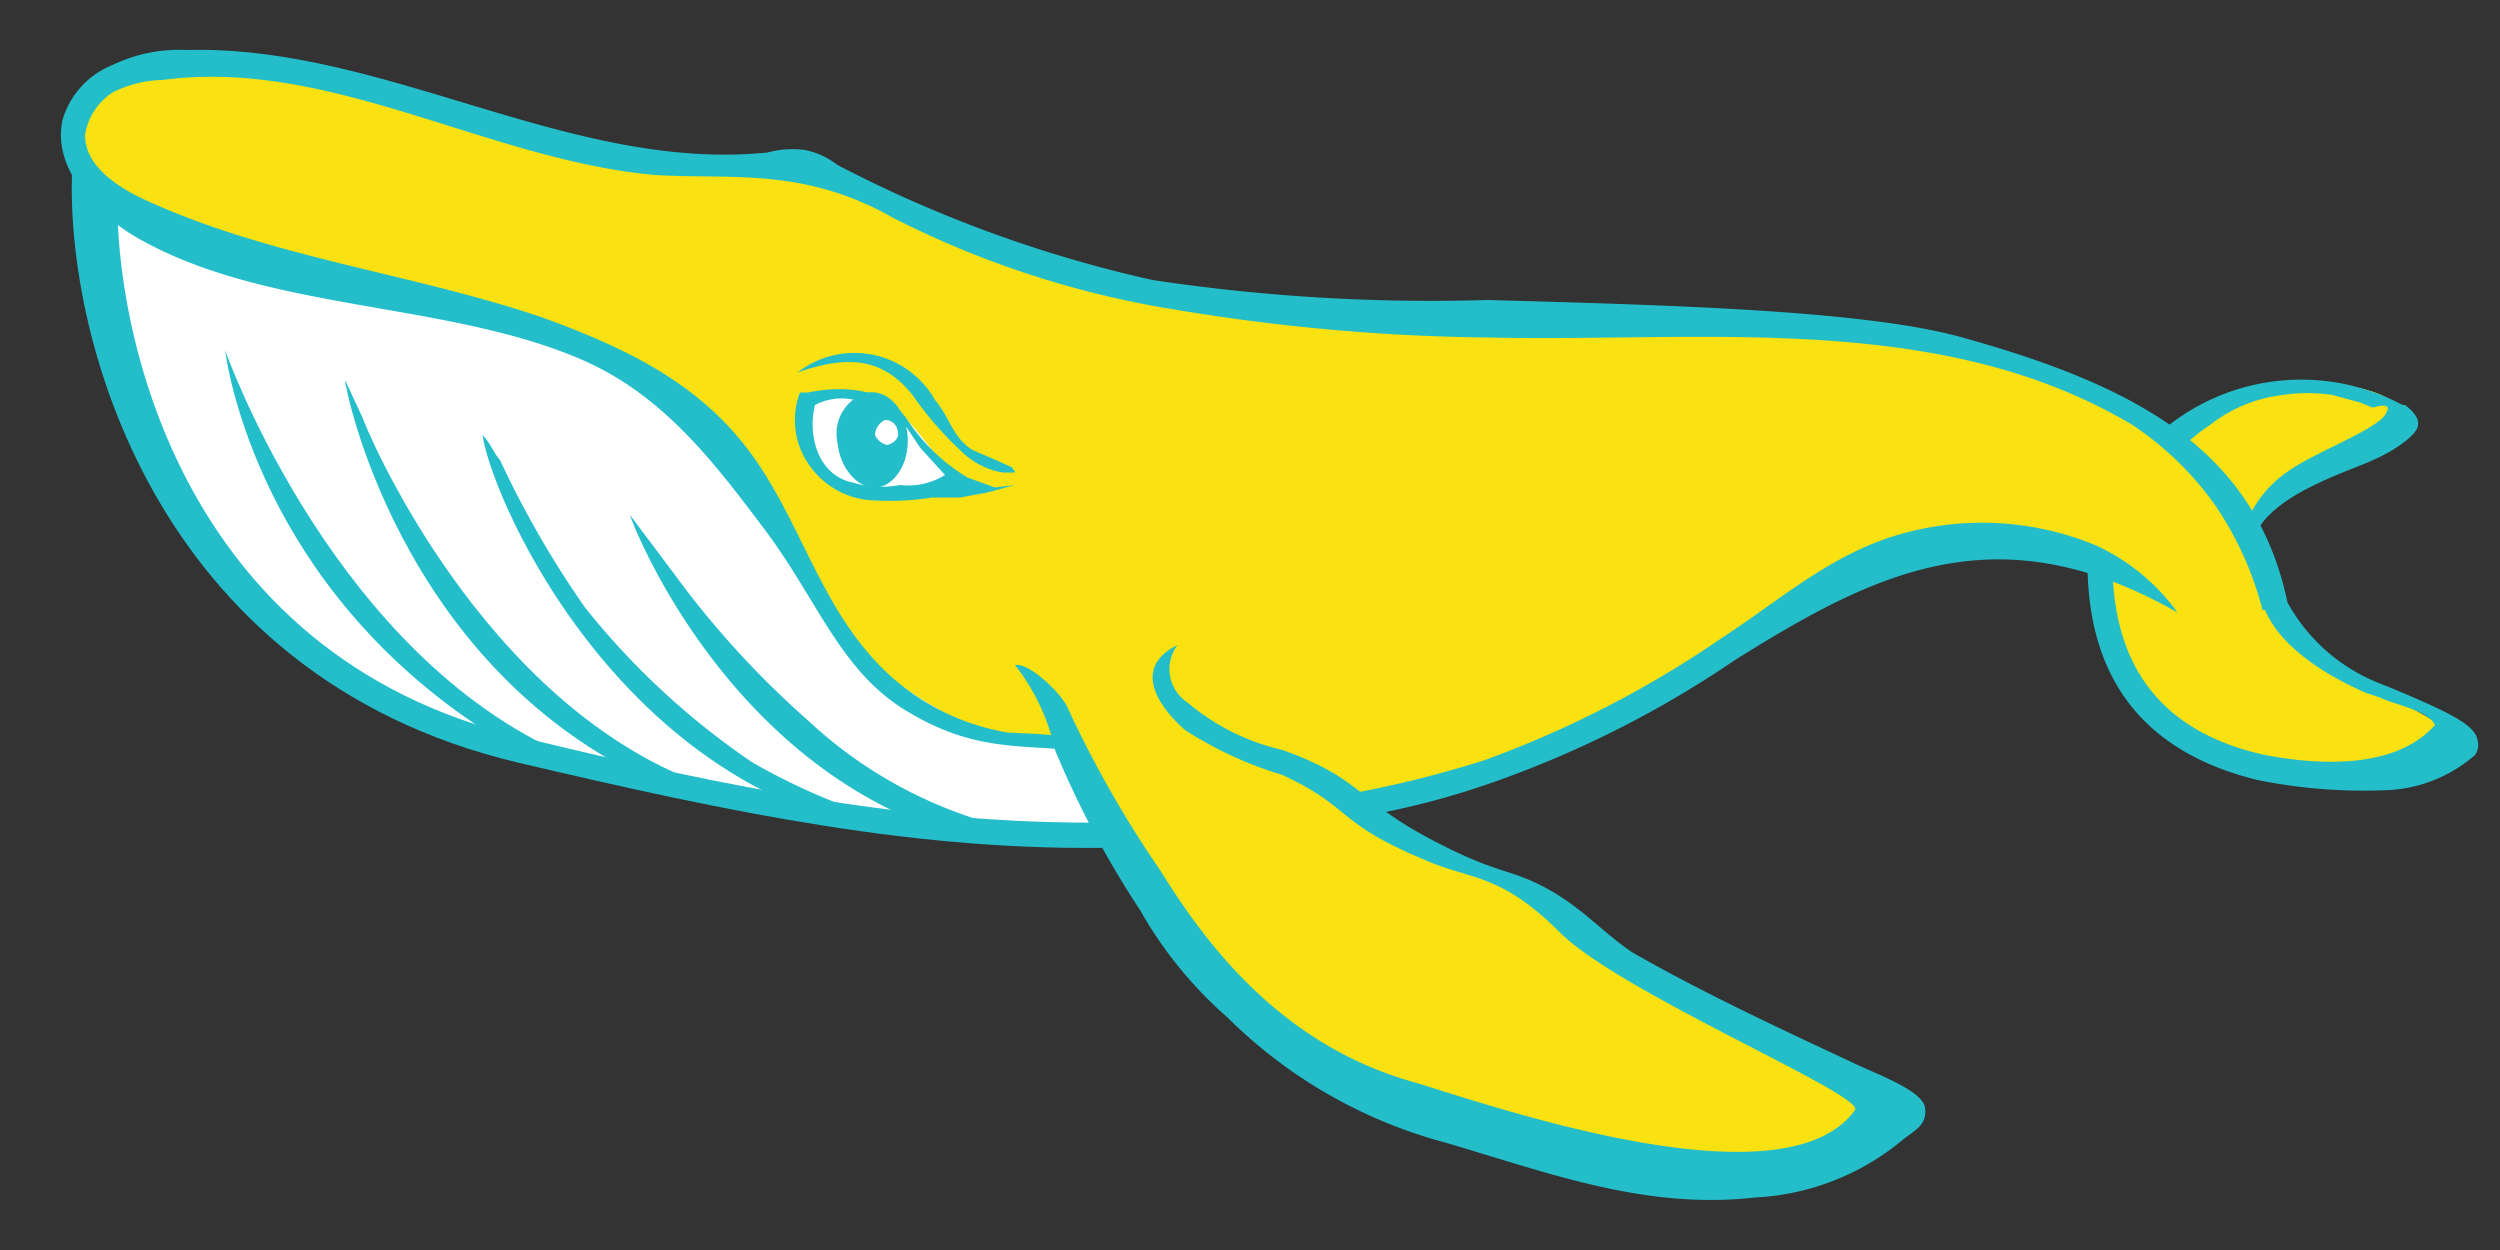 <svg id="レイヤー_1" data-name="レイヤー 1" xmlns="http://www.w3.org/2000/svg" width="100" height="50" viewBox="0 0 100 50">
  <rect x="0" y="0" width="100" height="50" fill="#333333" stroke="none"/>
  <title>logo</title>
  <g>
    <path d="M3.5,3.7a1,1,0,0,0-.7,1.5c.7,1.2,1.1,4.9,1.1,4.9a21.2,21.2,0,0,0,12.2,18c12.1,5.7,28.3,5.3,28.3,5.3s2.7,8.5,15.4,11.9,16.1.2,16.4-.3-6.4-3.8-8.9-5.2-4.4-3.1-6.1-3.9-8.6-3.6-7.6-3.7,7.4-1.3,11-3.3,10.3-7.1,13.1-7.1a27.9,27.9,0,0,1,6.4,1.1s-1.5,5.2,4.2,7.2,9.8,1.2,10.1,0-4.9-3-5.7-3.6-2.6-5.2-2.6-5.2a2.9,2.9,0,0,1,1.4-2.2c1.3-.6,4.1-.7,4.5-2.1s-2.4-1.7-3.5-1.6-4.4-.1-5.8,2.3A27.8,27.8,0,0,0,77,13.6c-3.7-.5-19.8-1.2-23.2-1.2s-13.4-2-15.5-3L32.2,6.6A67.6,67.6,0,0,1,23,6C19.9,5.3,11.2,2.4,8.4,2.5A13.3,13.3,0,0,0,3.5,3.7Z" fill="#f9e112"/>
    <path d="M4.1,8s.5,10.4,5,15,10.3,9,35.3,10.4c-1-1.9-1.7-3.6-1.7-3.6s-1.8.5-4.6-1.1-4.4-2.7-6.8-7.2-5.5-7.1-9.9-8.2S5.8,9.1,4.1,8Z" fill="#fff"/>
    <path d="M32.3,15.9s-.9,3.1,1.8,3.8,4.1-.4,4.1-.4l-.7-1S36,16.2,35.3,16A6.2,6.2,0,0,0,32.3,15.9Z" fill="#fff"/>
    <g>
      <path d="M90.3,21.2l-.4-.4a4.6,4.6,0,0,1,1.7-2c1-.7,3.4-1.6,3.8-2.2s-.4-.3-.5-.3l-.5-.2-1.1-.3a6.7,6.7,0,0,0-2,0A5.8,5.8,0,0,0,88.4,17a6.9,6.9,0,0,0-1.3,1.1h0l-.7-.8a8.6,8.6,0,0,1,9.7-1.1h.1c.4.3.6.6.5.9s-.8.9-2,1.4S91.1,19.8,90.3,21.2Z" fill="#23bec9"/>
      <path d="M70.2,47.9c-4.4.5-8.3-1-12.4-2.2a19.5,19.5,0,0,1-8.7-5,16.5,16.5,0,0,1-3.5-4.3A38.2,38.2,0,0,1,42.2,30a8.4,8.4,0,0,0-1.6-3.4c.6-.1,1.9,1.2,2.1,1.7a44.1,44.1,0,0,0,3.7,6.5c1.8,2.9,4.8,7,10.2,8.5,3.3,1,14.8,5,17.6,1.1.4-.6-9.4-4.7-11.8-7.1s-3.6-2.1-5.4-2.9c-3.6-1.5-2.9-2.1-5.7-3.4a15.3,15.3,0,0,1-3.9-1.8c-.8-.7-2.3-2.4-.3-3.4a1.6,1.6,0,0,0,.4,2.3A9,9,0,0,0,51.3,30c3.1,1.1,3,2,5.8,3.5s3.2,1.2,4.7,2,2.3,1.8,3.5,2.6c2.8,1.6,5.8,3,8.8,4.4.8.4,2.8,1.1,2.9,1.8s-.4.9-.9,1.3A10,10,0,0,1,70.2,47.9Z" fill="#23bec9"/>
      <path d="M99.1,29.6c-.1-.6-1.1-1.1-3.5-2.1l-.5-.2a7.2,7.2,0,0,1-3.6-3.2c-1.3-6.2-6.2-8.7-13-10.6-3.9-1.1-11.9-1.3-19-1.5a74.8,74.8,0,0,1-13.4-.8A51.5,51.5,0,0,1,33.5,6.6,3.1,3.1,0,0,0,32.2,6a3.8,3.8,0,0,0-1.5.1C22.8,6.9,15.4,1.8,7.5,2a6.2,6.2,0,0,0-3,.6,3.4,3.4,0,0,0-2,2.2C2.1,6.7,3.7,8.4,5.3,9.4c5.2,3.1,12.5,2.6,18,5,3.2,1.4,5.2,4,7.3,6.8s3,5.6,5.6,7.2,4.4,1.4,6.7,1.6c-.2-.7-.9-.6-2.6-.7a9.3,9.3,0,0,1-5.5-3.1c-2.2-2.5-3-5.9-5.1-8.5s-5-3.9-8-5c-5.3-1.8-11-2.4-16.1-4.8-1-.5-2.2-1.3-2.2-2.5A2.5,2.5,0,0,1,4.5,3.7a4.6,4.6,0,0,1,2-.5c6.7-.9,13,3.2,19.7,3.8,1.7.1,3.3,0,4.9.2a11.9,11.9,0,0,1,4.6,1.5,38.1,38.1,0,0,0,11.4,3.7,80.4,80.4,0,0,0,12.4,1.1c8.6.2,18.1-1.1,25.8,3.5a12.6,12.6,0,0,1,3.3,3.2,13.3,13.3,0,0,1,1.9,4.2h.1c.6,1.4,2.2,2.5,4,3.3l.6.2c.6.3,1.9.5,2.2,1.1-1.6,1.8-4.7,1.6-6.8,1.2-4.1-.9-6.1-3.5-6.1-7.7h-1c0,4.7,2.3,7.6,6.8,8.7a21.3,21.3,0,0,0,5.3.4A5.7,5.7,0,0,0,99,30.2.7.7,0,0,0,99.1,29.6Z" fill="#23bec9"/>
      <path d="M20.9,29.5C6.9,26.2,4.6,12.7,4.7,7.9L2.9,6.5C2.5,13.1,6,27,20.7,30.5c8.5,2,16.1,3.6,24.1,3.4l-.5-1C36.6,33,29.1,31.5,20.9,29.5Z" fill="#23bec9"/>
      <path d="M68.9,25.5a42.4,42.4,0,0,1-9.5,4.9,43,43,0,0,1-5.7,1.4l1.1.8a32.4,32.4,0,0,0,4.9-1.3,41.8,41.8,0,0,0,9.7-4.9c5.6-3.5,10.5-6,17.7-1.9a8.3,8.3,0,0,0-3.3-2.7,11.9,11.9,0,0,0-7.9-.4C73.2,22.2,71.2,24,68.9,25.5Z" fill="#23bec9"/>
      <path d="M40.6,19.4l-1.1.3-1.1.2H37.3a11.1,11.1,0,0,1-2.6.1,3.3,3.3,0,0,1-2.4-1.5,3.1,3.1,0,0,1-.3-2.8h.3c.1,0,2.8-.7,4,1.1a7.5,7.5,0,0,0,2.4,2.3l1.1.4Zm-8-3.2h0c-.3,1.2.1,2.8,1.5,3.1a4,4,0,0,0,1.9.1,2.8,2.8,0,0,0,1.8-.4l-1-1.1L36,16.7a2.3,2.3,0,0,0-1.8-.7A2.3,2.3,0,0,0,32.6,16.2Z" fill="#23bec9"/>
      <path d="M40.6,18.9h-.5a3.1,3.1,0,0,1-1.7-.9,13.7,13.7,0,0,1-1.9-2.2c-1.2-1.5-2.6-1.6-4.6-.9A3.7,3.7,0,0,1,37.4,16c.6.7.7,1.5,1.5,2l.7.3.9.4C40.5,18.8,40.6,18.8,40.6,18.9Z" fill="#23bec9"/>
      <path d="M34.7,15.7a1.7,1.7,0,0,0-1.2,2c.1,1.1.9,1.9,1.6,1.8s1.3-1,1.2-2.1S35.5,15.6,34.7,15.7Zm.8,2.1a.7.7,0,0,1-.5-.4.7.7,0,0,1,.4-.6.5.5,0,0,1,.5.4C36,17.5,35.8,17.7,35.5,17.8Z" fill="#23bec9"/>
      <path d="M21.2,30.3C11.3,24.9,9.3,16.1,9,14c0,0,4,11.4,12.8,15.8Z" fill="#23bec9"/>
      <path d="M27.9,32C16.2,27.9,13.8,15.5,13.8,15.2l.7,1.5c0,.1,4.7,11.7,14,14.8Z" fill="#23bec9"/>
      <path d="M33.8,32.9C24.3,30.3,19.7,20,19.3,17.4c.3.3.5.8.7,1a39.1,39.1,0,0,0,3.4,5.9,30.3,30.3,0,0,0,6.7,6.2,25.8,25.8,0,0,0,4.4,2Z" fill="#23bec9"/>
      <path d="M38.2,33.4c-9.3-2.8-13-12.7-13-12.8L27,23a36.5,36.5,0,0,0,5.3,5.8,17.8,17.8,0,0,0,7.2,4.1Z" fill="#23bec9"/>
    </g>
  </g>
</svg>
